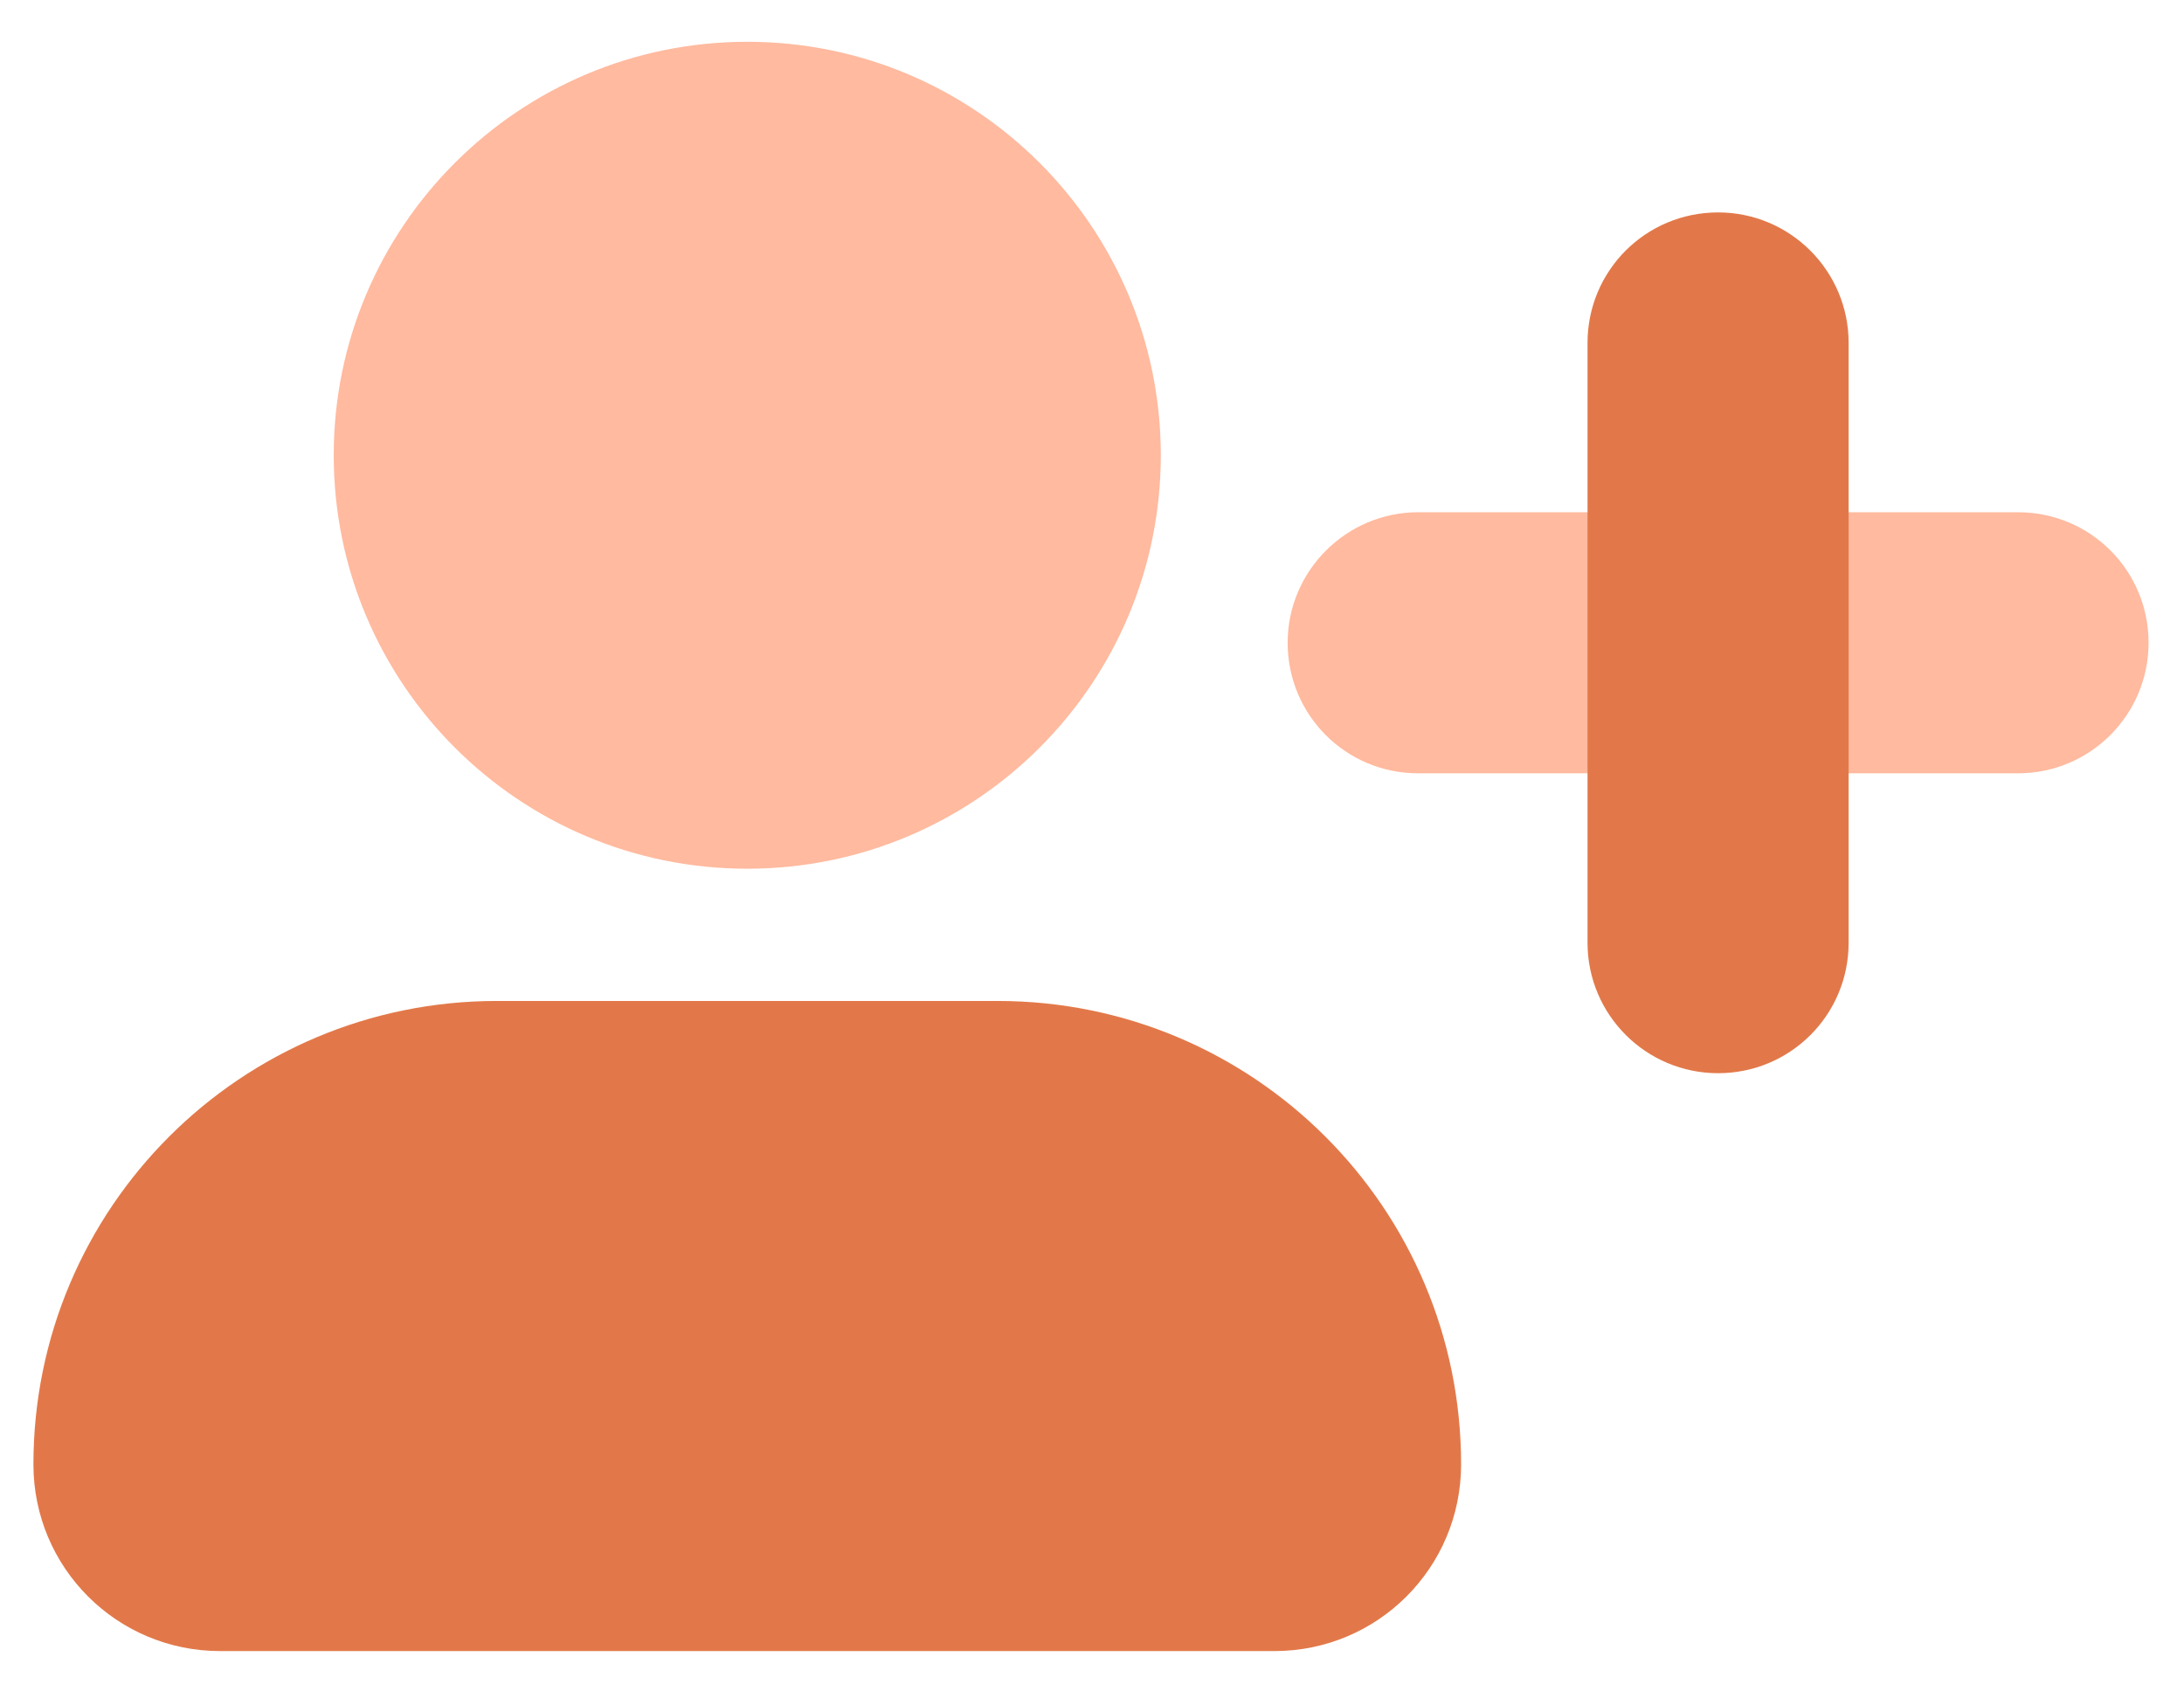 <svg width="36" height="28" viewBox="0 0 36 28" fill="none" xmlns="http://www.w3.org/2000/svg">
<path d="M8.191 16.502H16.444C20.666 16.502 24.084 19.92 24.084 24.142C24.084 25.845 22.709 27.22 21.007 27.22H3.629C1.926 27.22 0.551 25.845 0.551 24.142C0.551 19.92 3.969 16.502 8.191 16.502Z" fill="#E27849"/>
<path d="M12.317 14.322C16.082 14.322 19.134 11.27 19.134 7.506C19.134 3.741 16.082 0.689 12.317 0.689C8.553 0.689 5.501 3.741 5.501 7.506C5.501 11.27 8.553 14.322 12.317 14.322Z" fill="#FFBA9F"/>
<path d="M23.376 8.445H33.264C34.456 8.445 35.416 9.405 35.416 10.597C35.416 11.782 34.456 12.749 33.264 12.749H23.376C22.185 12.749 21.225 11.789 21.225 10.597C21.225 9.412 22.192 8.445 23.376 8.445Z" fill="#FFBA9F"/>
<path d="M30.472 5.654V15.541C30.472 16.733 29.511 17.693 28.32 17.693C27.135 17.693 26.168 16.733 26.168 15.541V5.654C26.168 4.462 27.128 3.502 28.32 3.502C29.511 3.502 30.472 4.469 30.472 5.654Z" fill="#E27849"/>
</svg>
